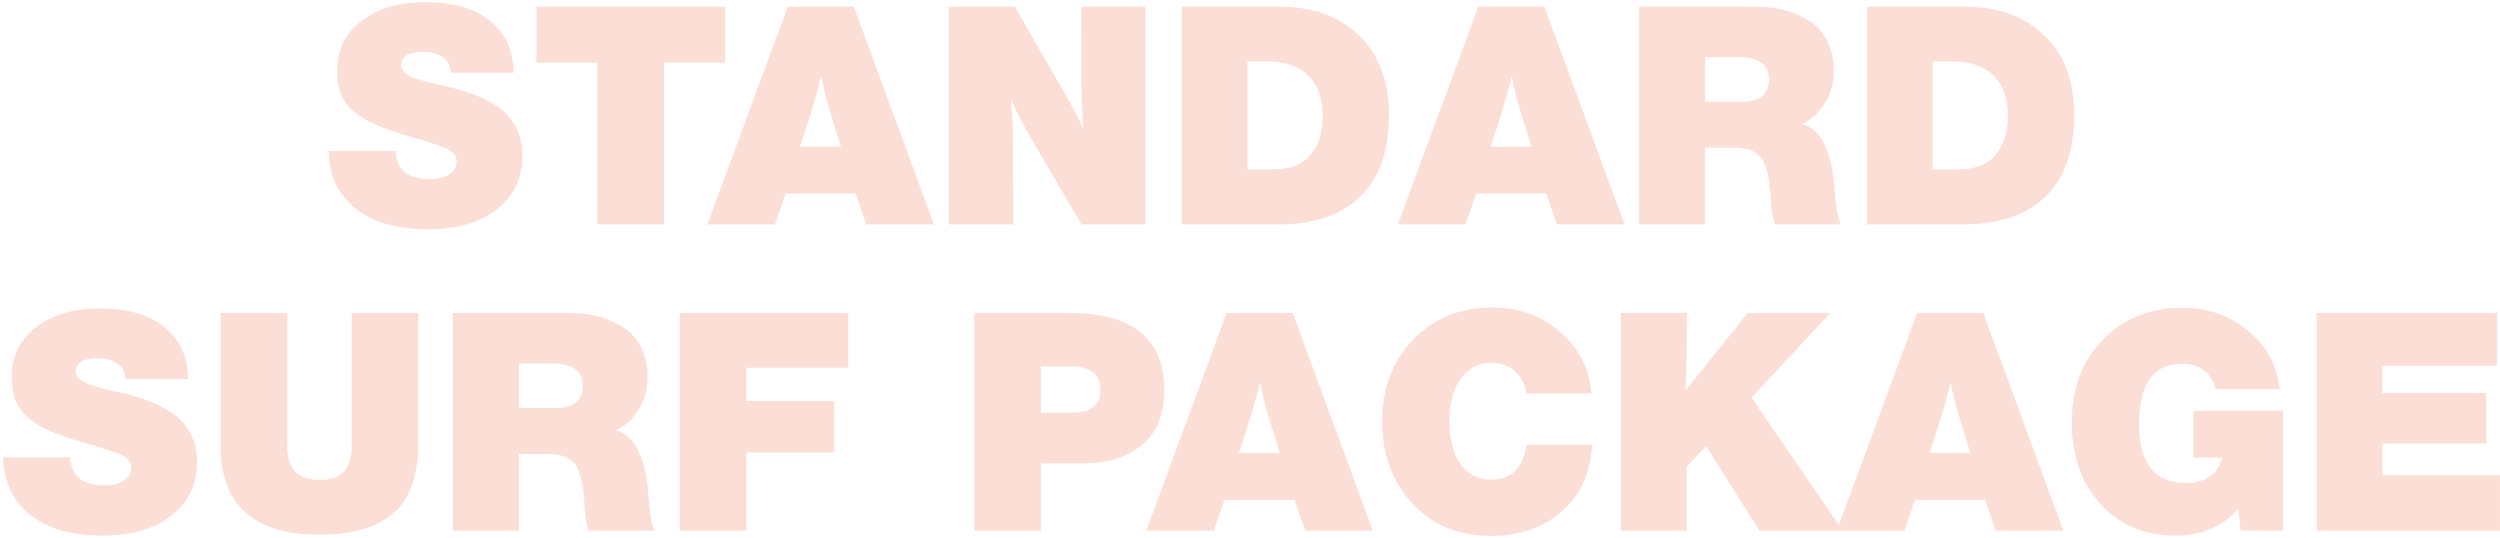 <?xml version="1.0" encoding="UTF-8"?> <svg xmlns="http://www.w3.org/2000/svg" width="302" height="65" viewBox="0 0 302 65" fill="none"><path d="M62.042 8.787L54.471 8.787C54.446 7.999 54.138 7.384 53.547 6.94C52.956 6.497 52.144 6.276 51.11 6.276C49.337 6.276 48.451 6.817 48.451 7.901C48.451 8.196 48.598 8.479 48.894 8.75C49.189 9.021 49.596 9.255 50.113 9.452C50.654 9.624 51.147 9.772 51.59 9.895C52.033 10.018 52.526 10.141 53.067 10.264C53.633 10.363 53.966 10.424 54.064 10.449C55.099 10.72 55.985 10.978 56.724 11.225C57.462 11.471 58.262 11.828 59.124 12.296C59.986 12.739 60.675 13.243 61.192 13.81C61.734 14.351 62.19 15.053 62.559 15.915C62.928 16.752 63.113 17.7 63.113 18.759C63.113 21.492 62.079 23.671 60.011 25.296C57.942 26.896 55.148 27.696 51.627 27.696C47.958 27.696 45.065 26.859 42.948 25.185C40.83 23.486 39.747 21.172 39.698 18.242H47.786C47.909 20.507 49.276 21.64 51.885 21.64C52.895 21.64 53.695 21.442 54.286 21.049C54.877 20.655 55.172 20.125 55.172 19.46C55.172 19.042 55 18.685 54.655 18.389C54.335 18.119 53.72 17.823 52.809 17.503C51.898 17.183 50.814 16.851 49.559 16.506C48.328 16.137 47.552 15.89 47.232 15.767C46.173 15.398 45.299 15.041 44.61 14.696C43.92 14.351 43.255 13.908 42.615 13.367C41.975 12.8 41.495 12.123 41.175 11.335C40.88 10.523 40.732 9.575 40.732 8.492C40.732 6.029 41.704 4.047 43.65 2.545C45.619 1.019 48.192 0.256 51.368 0.256C54.717 0.256 57.315 1.007 59.161 2.509C61.032 3.986 61.992 6.079 62.042 8.787ZM87.599 0.81V7.568H80.212V27.105H72.161V7.568L64.811 7.568V0.81L87.599 0.81ZM103.138 0.81L112.814 27.105H104.652L103.36 23.375H94.902L93.609 27.105L85.447 27.105L95.161 0.81L103.138 0.81ZM101.587 17.725L100.183 13.219C99.863 12.16 99.531 10.831 99.186 9.23C98.792 10.806 98.423 12.148 98.078 13.256C97.709 14.462 97.229 15.952 96.638 17.725H101.587ZM138.36 0.81V27.105L130.641 27.105L124.104 15.915C123.488 14.856 122.823 13.539 122.109 11.963C122.282 13.539 122.368 15.546 122.368 17.983L122.405 27.105L114.612 27.105V0.81L122.589 0.81L128.277 10.671C129.434 12.64 130.296 14.29 130.862 15.62C130.715 13.625 130.641 11.606 130.641 9.563L130.604 0.81L138.36 0.81ZM142.784 0.81L154.528 0.81C158.591 0.81 161.816 1.979 164.204 4.318C166.593 6.633 167.787 9.821 167.787 13.884C167.787 18.217 166.63 21.504 164.315 23.745C162.025 25.985 158.714 27.105 154.38 27.105H142.784V0.81ZM150.687 7.421V20.458H153.863C155.808 20.458 157.273 19.891 158.258 18.759C159.268 17.626 159.773 16.05 159.773 14.031C159.773 11.84 159.182 10.191 158 9.082C156.843 7.975 155.205 7.421 153.088 7.421H150.687ZM186.56 0.81L196.237 27.105H188.075L186.782 23.375L178.324 23.375L177.032 27.105H168.87L178.583 0.81L186.56 0.81ZM185.009 17.725L183.606 13.219C183.286 12.16 182.953 10.831 182.609 9.23C182.215 10.806 181.845 12.148 181.501 13.256C181.131 14.462 180.651 15.952 180.06 17.725L185.009 17.725ZM197.998 0.81L212.143 0.81C213.251 0.81 214.322 0.933 215.356 1.179C216.39 1.425 217.387 1.831 218.347 2.398C219.307 2.939 220.071 3.74 220.637 4.798C221.228 5.857 221.523 7.113 221.523 8.565C221.523 9.993 221.166 11.286 220.452 12.443C219.763 13.601 218.827 14.45 217.646 14.992C218.827 15.287 219.726 16.075 220.342 17.355C220.957 18.636 221.339 20.015 221.486 21.492L221.745 24.262C221.868 25.665 222.09 26.613 222.41 27.105H214.432C214.211 26.638 214.051 25.813 213.952 24.631L213.841 23.154C213.768 22.267 213.669 21.553 213.546 21.012C213.448 20.47 213.251 19.928 212.955 19.387C212.66 18.845 212.216 18.451 211.626 18.205C211.035 17.959 210.284 17.835 209.373 17.835H205.975V27.105L197.998 27.105V0.81ZM205.975 6.903V12.296L210.407 12.296C212.598 12.296 213.694 11.385 213.694 9.563C213.694 7.79 212.45 6.903 209.964 6.903L205.975 6.903ZM225.557 0.81L237.301 0.81C241.364 0.81 244.589 1.979 246.978 4.318C249.366 6.633 250.56 9.821 250.56 13.884C250.56 18.217 249.403 21.504 247.088 23.745C244.799 25.985 241.487 27.105 237.154 27.105L225.557 27.105V0.81ZM233.46 7.421V20.458H236.637C238.582 20.458 240.047 19.891 241.031 18.759C242.041 17.626 242.546 16.05 242.546 14.031C242.546 11.84 241.955 10.191 240.773 9.082C239.616 7.975 237.978 7.421 235.861 7.421H233.46ZM22.729 45.787H15.158C15.133 44.999 14.825 44.384 14.235 43.94C13.644 43.497 12.831 43.276 11.797 43.276C10.024 43.276 9.138 43.817 9.138 44.901C9.138 45.196 9.286 45.479 9.581 45.75C9.877 46.021 10.283 46.255 10.8 46.452C11.342 46.624 11.834 46.772 12.277 46.895C12.72 47.018 13.213 47.141 13.755 47.264C14.321 47.363 14.653 47.424 14.752 47.449C15.786 47.72 16.672 47.978 17.411 48.225C18.149 48.471 18.95 48.828 19.811 49.296C20.673 49.739 21.363 50.243 21.88 50.81C22.421 51.352 22.877 52.053 23.246 52.915C23.615 53.752 23.8 54.7 23.8 55.759C23.8 58.492 22.766 60.671 20.698 62.296C18.63 63.896 15.835 64.696 12.314 64.696C8.646 64.696 5.752 63.859 3.635 62.185C1.518 60.486 0.434 58.172 0.385 55.242H8.473C8.596 57.507 9.963 58.639 12.573 58.639C13.582 58.639 14.382 58.443 14.973 58.049C15.564 57.655 15.86 57.125 15.86 56.461C15.86 56.042 15.687 55.685 15.343 55.389C15.023 55.119 14.407 54.823 13.496 54.503C12.585 54.183 11.502 53.851 10.246 53.506C9.015 53.137 8.239 52.89 7.919 52.767C6.86 52.398 5.986 52.041 5.297 51.696C4.608 51.352 3.943 50.908 3.303 50.367C2.662 49.8 2.182 49.123 1.862 48.335C1.567 47.523 1.419 46.575 1.419 45.492C1.419 43.029 2.392 41.047 4.337 39.545C6.306 38.019 8.879 37.256 12.056 37.256C15.404 37.256 18.002 38.007 19.848 39.508C21.72 40.986 22.68 43.079 22.729 45.787ZM50.539 37.81L50.539 53.358C50.539 57.371 49.529 60.252 47.51 62C45.516 63.724 42.537 64.586 38.573 64.586C30.62 64.586 26.644 60.991 26.644 53.801V37.81H34.695V53.912C34.695 55.291 35.015 56.313 35.655 56.977C36.295 57.642 37.317 57.975 38.721 57.975C41.232 57.975 42.488 56.62 42.488 53.912L42.488 37.81H50.539ZM54.704 37.81H68.85C69.957 37.81 71.028 37.933 72.063 38.179C73.097 38.425 74.094 38.831 75.054 39.398C76.014 39.939 76.778 40.74 77.344 41.798C77.935 42.857 78.23 44.113 78.23 45.565C78.23 46.993 77.873 48.286 77.159 49.443C76.47 50.6 75.534 51.45 74.352 51.992C75.534 52.287 76.433 53.075 77.048 54.355C77.664 55.636 78.046 57.014 78.193 58.492L78.452 61.262C78.575 62.665 78.797 63.613 79.117 64.106H71.139C70.918 63.638 70.758 62.813 70.659 61.631L70.548 60.154C70.475 59.267 70.376 58.553 70.253 58.012C70.154 57.47 69.957 56.928 69.662 56.387C69.367 55.845 68.923 55.451 68.332 55.205C67.742 54.959 66.99 54.836 66.079 54.836H62.682V64.106H54.704L54.704 37.81ZM62.682 43.904V49.296H67.114C69.305 49.296 70.401 48.385 70.401 46.563C70.401 44.79 69.157 43.904 66.671 43.904H62.682ZM102.466 37.81V44.42H90.167V48.446H100.767V54.651H90.167V64.106H82.116L82.116 37.81L102.466 37.81ZM117.714 37.81L129.163 37.81C136.82 37.81 140.649 40.924 140.649 47.154C140.649 50.059 139.738 52.263 137.916 53.764C136.118 55.242 133.73 55.98 130.751 55.98L125.728 55.98V64.106H117.714V37.81ZM125.728 44.273V49.85L129.606 49.85C131.822 49.85 132.93 48.926 132.93 47.08C132.93 45.208 131.773 44.273 129.458 44.273L125.728 44.273ZM156.156 37.81L165.832 64.106H157.67L156.378 60.375H147.92L146.628 64.106H138.465L148.179 37.81H156.156ZM154.605 54.725L153.201 50.219C152.881 49.16 152.549 47.831 152.204 46.23C151.81 47.806 151.441 49.148 151.096 50.256C150.727 51.462 150.247 52.952 149.656 54.725H154.605ZM192.338 53.727C192.116 57.224 190.861 59.932 188.571 61.853C186.306 63.773 183.499 64.733 180.15 64.733C176.186 64.733 172.998 63.416 170.585 60.782C168.172 58.147 166.965 54.848 166.965 50.884C166.965 46.969 168.196 43.706 170.659 41.097C173.145 38.462 176.359 37.145 180.298 37.145C183.499 37.145 186.232 38.142 188.497 40.136C190.787 42.106 192.03 44.568 192.227 47.523H184.397C184.176 46.341 183.696 45.43 182.957 44.79C182.218 44.15 181.283 43.83 180.15 43.83C178.968 43.83 177.971 44.211 177.159 44.974C176.371 45.713 175.829 46.587 175.534 47.597C175.238 48.606 175.091 49.702 175.091 50.884C175.091 53.075 175.534 54.798 176.42 56.054C177.331 57.31 178.574 57.938 180.15 57.938C182.563 57.938 183.979 56.534 184.397 53.727H192.338ZM221.1 37.81L211.572 48.04L222.615 64.106H212.532L206.106 53.875L203.742 56.35V64.106H195.802V37.81H203.779L203.742 43.128C203.742 43.522 203.705 44.864 203.631 47.154L211.129 37.81L221.1 37.81ZM239.578 37.81L249.255 64.106H241.093L239.8 60.375H231.342L230.05 64.106H221.888L231.601 37.81H239.578ZM238.027 54.725L236.624 50.219C236.304 49.16 235.971 47.831 235.627 46.23C235.233 47.806 234.863 49.148 234.519 50.256C234.149 51.462 233.669 52.952 233.078 54.725H238.027ZM275.797 49.628V64.106H270.664L270.405 61.409C268.558 63.601 266.022 64.696 262.797 64.696C259.079 64.696 256.063 63.428 253.749 60.892C251.434 58.356 250.277 55.045 250.277 50.958C250.277 46.92 251.52 43.62 254.007 41.06C256.519 38.474 259.744 37.182 263.683 37.182C266.687 37.182 269.297 38.093 271.513 39.915C273.754 41.712 275.046 44.076 275.391 47.006H267.635C267.093 44.962 265.727 43.94 263.536 43.94C260.113 43.94 258.402 46.415 258.402 51.364C258.402 53.654 258.87 55.389 259.806 56.571C260.741 57.753 262.12 58.344 263.942 58.344C266.404 58.344 267.906 57.322 268.448 55.279H264.976V49.628H275.797ZM301.625 37.81V44.199H287.775V47.486H300.332V53.58H287.775V57.421H301.994V64.106L279.835 64.106V37.81H301.625Z" fill="#EF5D2F" fill-opacity="0.2"></path></svg> 